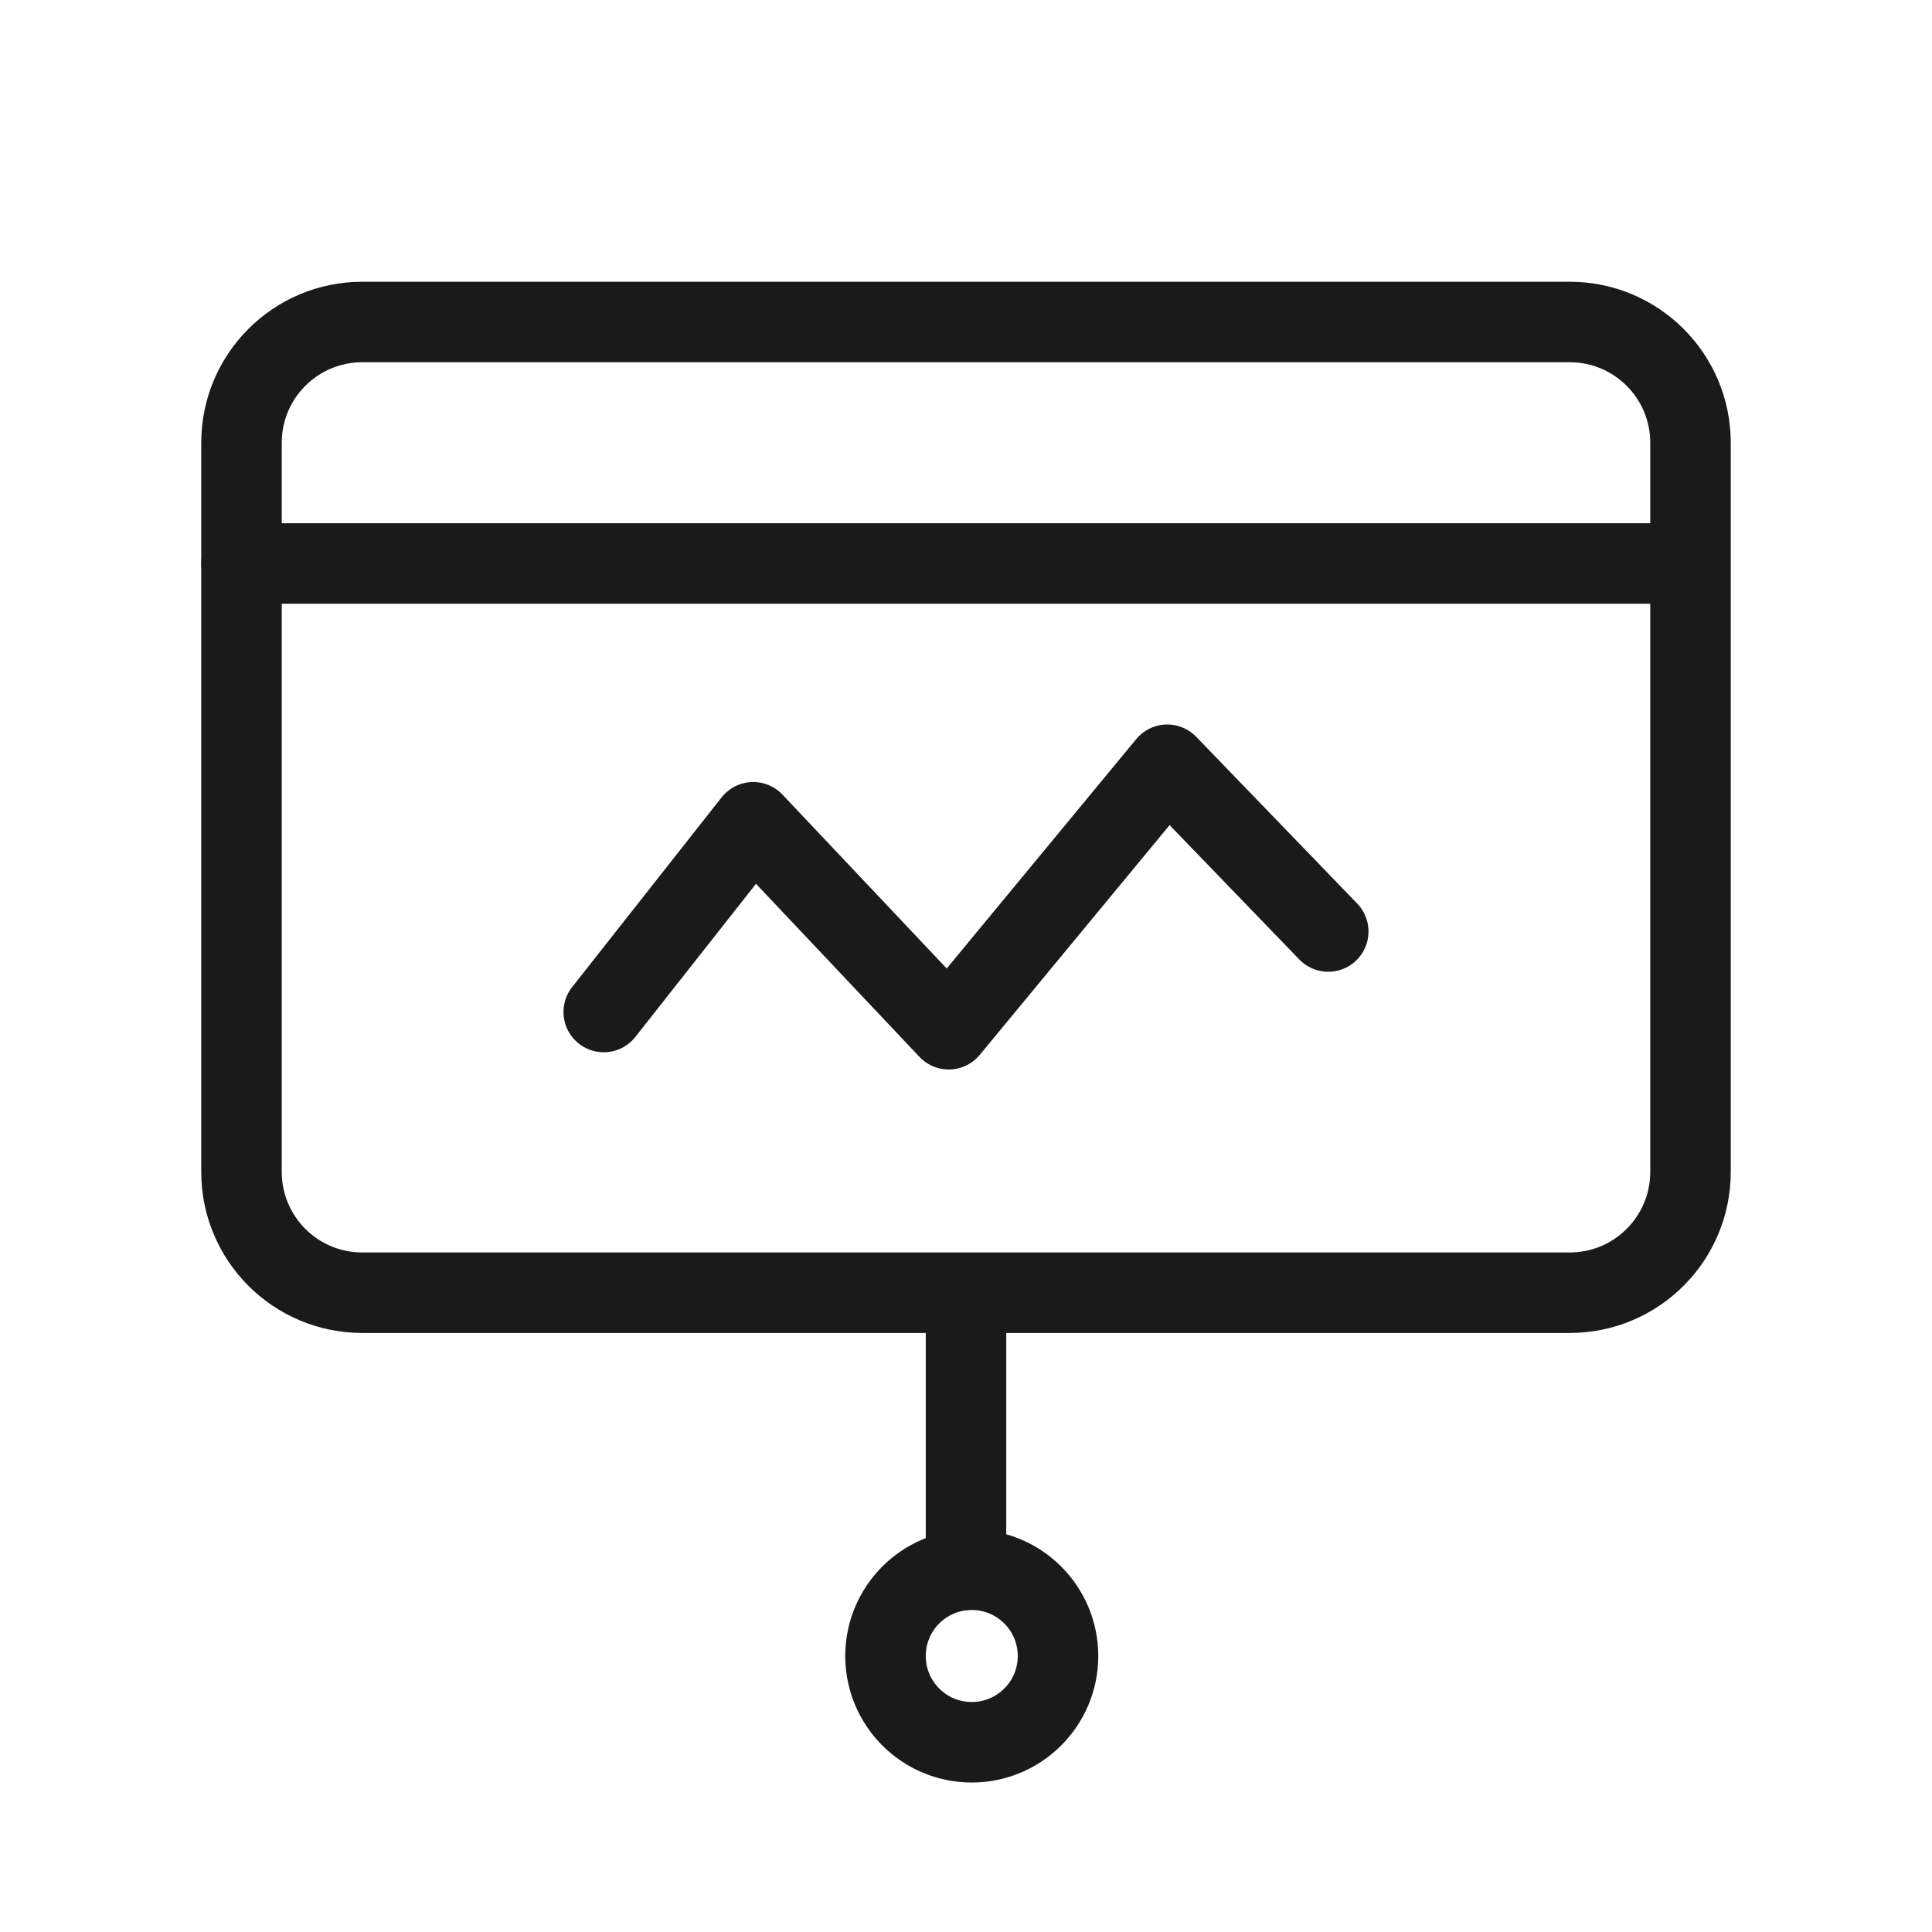 <svg width="48" height="48" viewBox="0 0 48 48" fill="none" xmlns="http://www.w3.org/2000/svg">
<path d="M39 8H9C7.343 8 6 9.343 6 11V29.116C6 30.773 7.343 32.117 9 32.117H39C40.657 32.117 42 30.773 42 29.116V11C42 9.343 40.657 8 39 8Z" stroke="#1A1A1A" stroke-width="2" stroke-linecap="round" stroke-linejoin="round"/>
<path d="M6 14H41.651" stroke="#1A1A1A" stroke-width="2" stroke-linecap="round" stroke-linejoin="round"/>
<path d="M24 33V39" stroke="#1A1A1A" stroke-width="2" stroke-linecap="round" stroke-linejoin="round"/>
<path d="M24.143 43.286C25.326 43.286 26.286 42.326 26.286 41.143C26.286 39.959 25.326 39 24.143 39C22.959 39 22 39.959 22 41.143C22 42.326 22.959 43.286 24.143 43.286Z" stroke="#1A1A1A" stroke-width="2" stroke-linecap="round" stroke-linejoin="round"/>
<path d="M15 25.143L18.714 20.429L23.571 25.571L29 19L33 23.143" stroke="#1A1A1A" stroke-width="2" stroke-linecap="round" stroke-linejoin="round"/>
</svg>
